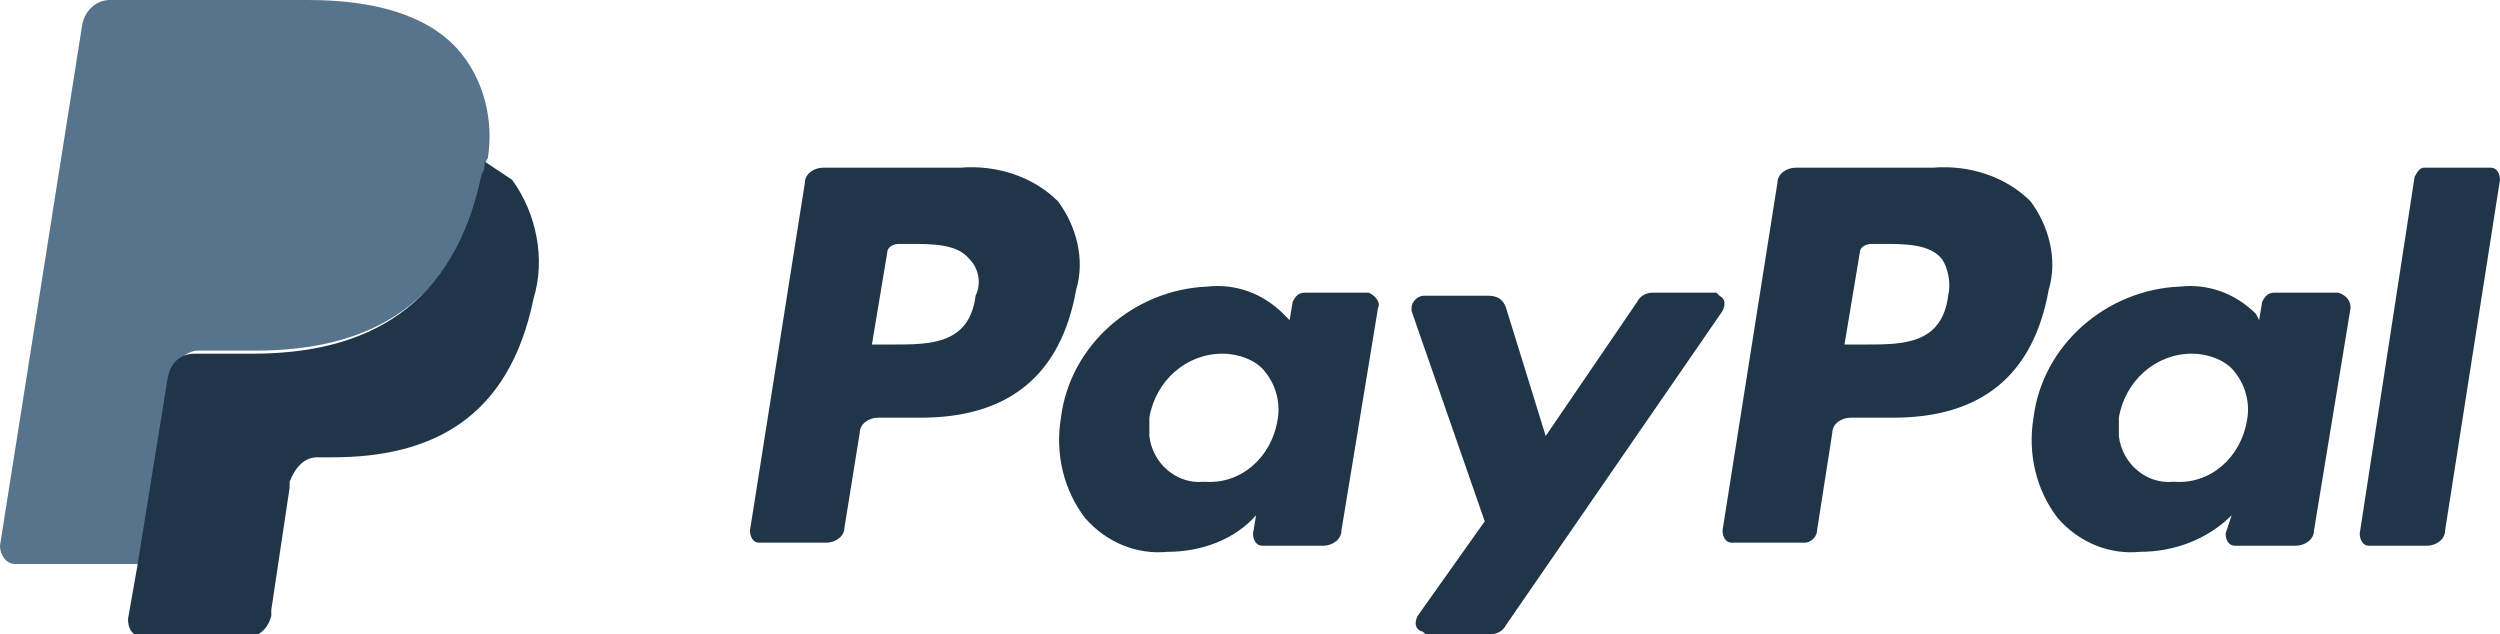 <?xml version="1.0" encoding="utf-8"?>
<!-- Generator: Adobe Illustrator 24.0.3, SVG Export Plug-In . SVG Version: 6.00 Build 0)  -->
<svg version="1.1" id="Layer_1" xmlns="http://www.w3.org/2000/svg" xmlns:xlink="http://www.w3.org/1999/xlink" x="0px" y="0px"
	 width="82px" height="20.8px" viewBox="0 0 82 20.8" style="enable-background:new 0 0 82 20.8;" xml:space="preserve">
<style type="text/css">
	.st0{fill:#57748D;}
	.st1{fill:#213548;}
</style>
<g id="PayPal" transform="translate(-0.001)">
	<path id="Path_294" class="st0" d="M15,1.6C14,0.5,12.3,0,10.1,0H3.6C3.2,0,2.8,0.3,2.7,0.8L0,17.9c0,0.3,0.2,0.6,0.5,0.6
		c0,0,0.1,0,0.1,0h4l1-6.4l0,0.2c0.1-0.4,0.5-0.8,0.9-0.8h1.9c3.7,0,6.6-1.5,7.5-5.9c0-0.1,0-0.3,0.1-0.4C16.2,4,15.9,2.6,15,1.6"/>
	<path id="Path_295" class="st1" d="M63.9,9.7c-0.2,1.6-1.5,1.6-2.7,1.6h-0.7l0.5-3c0-0.2,0.2-0.3,0.4-0.3h0.3c0.8,0,1.6,0,2,0.5
		C63.9,8.8,64,9.3,63.9,9.7 M63.4,5.5h-4.5c-0.3,0-0.6,0.2-0.6,0.5l-1.8,11.4c0,0.2,0.1,0.4,0.3,0.4c0,0,0,0,0.1,0h2.3
		c0.2,0,0.4-0.2,0.4-0.4l0.5-3.2c0-0.3,0.3-0.5,0.6-0.5h1.4c2.9,0,4.6-1.4,5.1-4.2c0.3-1,0-2.1-0.6-2.9C65.8,5.8,64.6,5.4,63.4,5.5"
		/>
	<path id="Path_296" class="st1" d="M32,9.7c-0.2,1.6-1.5,1.6-2.7,1.6h-0.7l0.5-3c0-0.2,0.2-0.3,0.4-0.3h0.3c0.8,0,1.6,0,2,0.5
		C32.1,8.8,32.2,9.3,32,9.7 M31.5,5.5h-4.5c-0.3,0-0.6,0.2-0.6,0.5l-1.8,11.4c0,0.2,0.1,0.4,0.3,0.4c0,0,0,0,0.1,0h2.1
		c0.3,0,0.6-0.2,0.6-0.5l0.5-3.1c0-0.3,0.3-0.5,0.6-0.5h1.4c2.9,0,4.6-1.4,5.1-4.2c0.3-1,0-2.1-0.6-2.9C33.9,5.8,32.7,5.4,31.5,5.5
		 M41.9,13.8c-0.2,1.2-1.2,2.1-2.4,2c-0.9,0.1-1.7-0.6-1.8-1.5c0-0.2,0-0.4,0-0.6c0.2-1.2,1.2-2.1,2.4-2.1c0.5,0,1.1,0.2,1.4,0.6
		C41.9,12.7,42,13.3,41.9,13.8 M44.9,9.6h-2.1c-0.2,0-0.3,0.1-0.4,0.3l-0.1,0.6l-0.2-0.2c-0.7-0.7-1.6-1-2.5-0.9
		c-2.4,0.1-4.5,1.9-4.8,4.3c-0.2,1.2,0.1,2.4,0.8,3.3c0.7,0.8,1.7,1.2,2.7,1.1c1.1,0,2.2-0.4,2.9-1.2l-0.1,0.6
		c0,0.2,0.1,0.4,0.3,0.4c0,0,0,0,0.1,0h1.9c0.3,0,0.6-0.2,0.6-0.5l1.2-7.3C45.3,9.9,45.1,9.7,44.9,9.6C44.9,9.6,44.9,9.6,44.9,9.6"
		/>
	<path id="Path_297" class="st1" d="M73.7,13.8c-0.2,1.2-1.2,2.1-2.4,2c-0.9,0.1-1.7-0.6-1.8-1.5c0-0.2,0-0.4,0-0.6
		c0.2-1.2,1.2-2.1,2.4-2.1c0.5,0,1.1,0.2,1.4,0.6C73.7,12.7,73.8,13.3,73.7,13.8 M76.7,9.6h-2.1c-0.2,0-0.3,0.1-0.4,0.3l-0.1,0.6
		L74,10.3c-0.7-0.7-1.6-1-2.5-0.9c-2.4,0.1-4.5,1.9-4.8,4.3c-0.2,1.2,0.1,2.4,0.8,3.3c0.7,0.8,1.7,1.2,2.7,1.1c1.1,0,2.2-0.4,3-1.2
		L73,17.5c0,0.2,0.1,0.4,0.3,0.4c0,0,0,0,0.1,0h1.9c0.3,0,0.6-0.2,0.6-0.5l1.2-7.3C77.1,9.9,77,9.7,76.7,9.6
		C76.7,9.6,76.7,9.6,76.7,9.6"/>
	<path id="Path_298" class="st1" d="M56.3,9.6h-2.1c-0.2,0-0.4,0.1-0.5,0.3l-3,4.4l-1.3-4.2c-0.1-0.3-0.3-0.4-0.6-0.4h-2.1
		c-0.2,0-0.4,0.2-0.4,0.4c0,0,0,0.1,0,0.1l2.4,6.9l-2.2,3.1c-0.1,0.2-0.1,0.4,0.1,0.5c0.1,0,0.1,0.1,0.2,0.1h2.1
		c0.2,0,0.4-0.1,0.5-0.3l7.1-10.3c0.1-0.2,0.1-0.4-0.1-0.5C56.4,9.7,56.3,9.6,56.3,9.6"/>
	<path id="Path_299" class="st1" d="M79.2,5.8l-1.8,11.7c0,0.2,0.1,0.4,0.3,0.4c0,0,0,0,0.1,0h1.8c0.3,0,0.6-0.2,0.6-0.5L82,5.9
		c0-0.2-0.1-0.4-0.3-0.4c0,0,0,0-0.1,0h-2.1C79.4,5.5,79.3,5.6,79.2,5.8"/>
	<path id="Path_302" class="st1" d="M15.9,5.3c0,0.1,0,0.3-0.1,0.4c-0.9,4.4-3.8,5.9-7.5,5.9H6.4c-0.5,0-0.8,0.3-0.9,0.8l-1,6.2
		l-0.3,1.7c0,0.3,0.1,0.5,0.4,0.6c0,0,0.1,0,0.1,0h3.4c0.4,0,0.7-0.3,0.8-0.7l0-0.2l0.6-4l0-0.2C9.7,15.3,10,15,10.4,15h0.5
		c3.3,0,5.8-1.3,6.6-5.2c0.4-1.3,0.1-2.8-0.7-3.9C16.5,5.7,16.2,5.5,15.9,5.3"/>
</g>
</svg>
